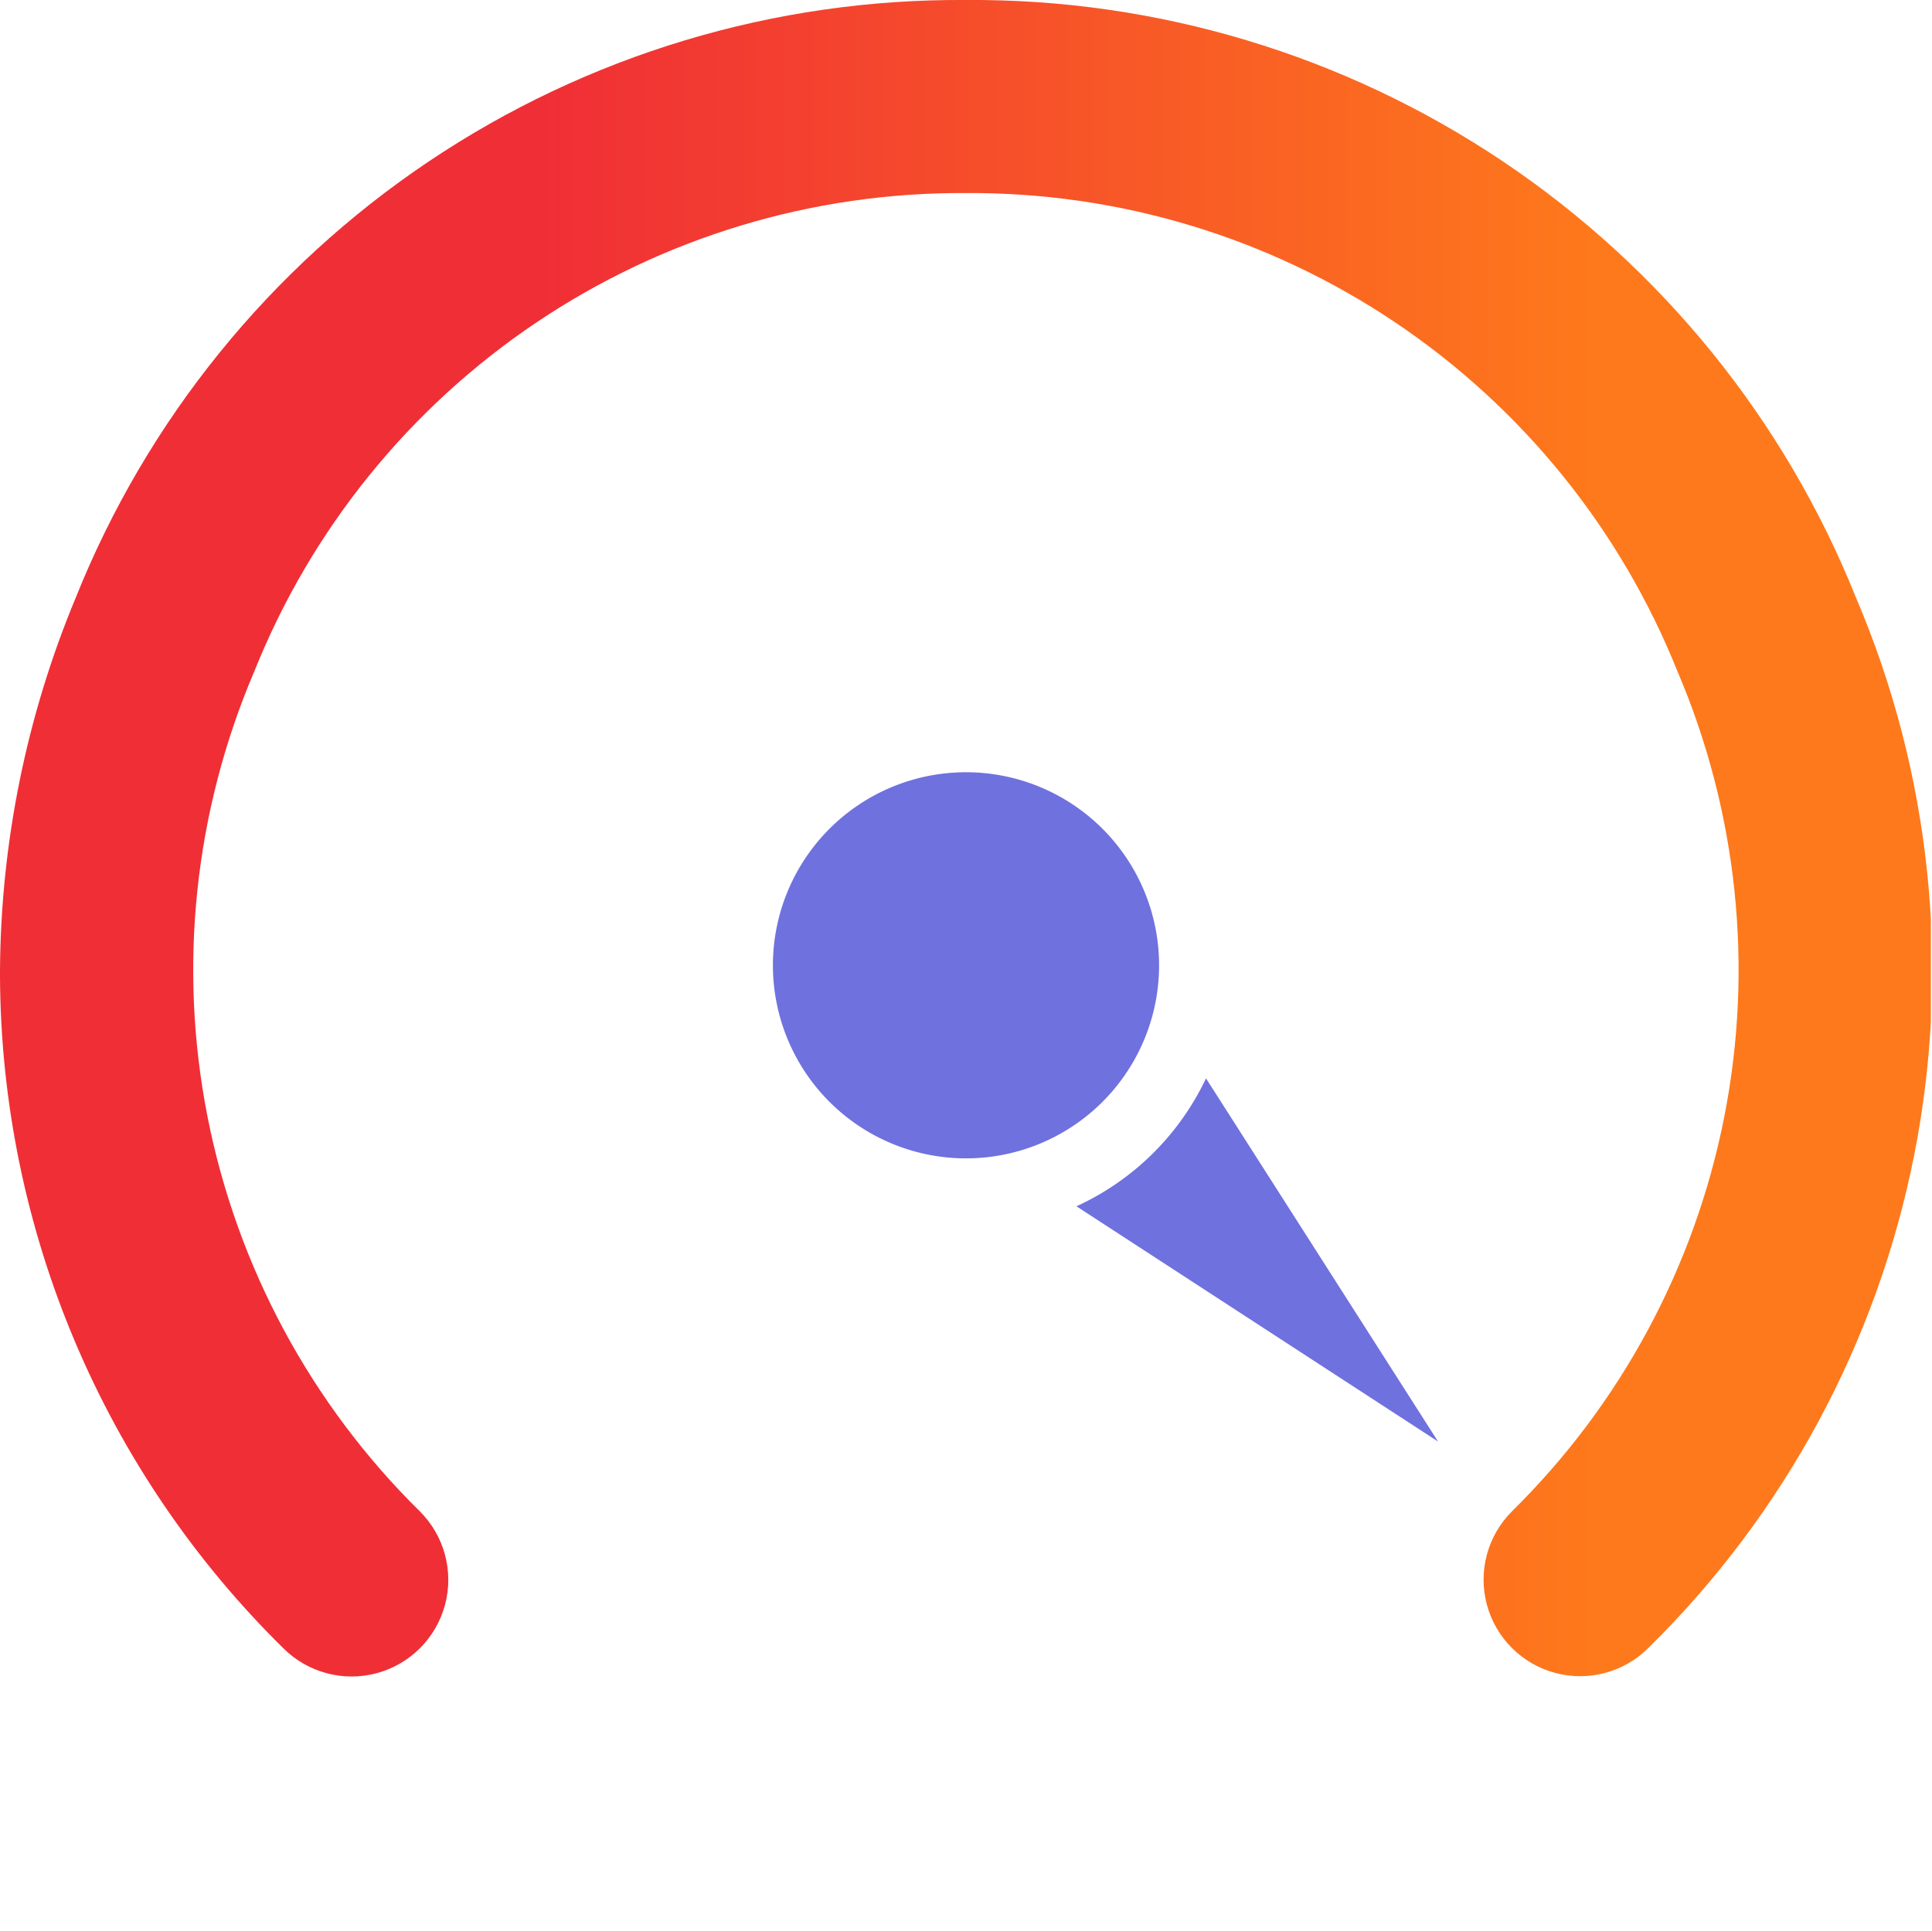 <svg xmlns="http://www.w3.org/2000/svg" width="40.024" height="40" data-name="Battle tested reliability icon"><defs><clipPath id="b"><path fill="none" d="M0 0h40.024v40H0z" data-name="Rectangle 16084"/></clipPath><clipPath id="c"><path fill="url(#a)" d="M20 0A19.713 19.713 0 0 0 1.57 12.381 20.42 20.42 0 0 0 0 20.1v.149a19.656 19.656 0 0 0 5.869 13.9A2 2 0 1 0 8.7 31.316a15.749 15.749 0 0 1-3.43-17.41A15.768 15.768 0 0 1 20 4a15.772 15.772 0 0 1 14.75 9.908 15.744 15.744 0 0 1-3.43 17.407 2 2 0 1 0 2.829 2.828 19.684 19.684 0 0 0 4.3-21.761A19.713 19.713 0 0 0 20 0Z" data-name="Path 15878"/></clipPath><clipPath id="e"><path fill="none" d="M0 0h40.024v34.729H0z" data-name="Rectangle 16086"/></clipPath><radialGradient id="a" cx=".5" cy=".5" r=".5" gradientUnits="objectBoundingBox"><stop offset="0" stop-color="#f02e36"/><stop offset=".325" stop-color="#f02e36"/><stop offset="1" stop-color="#ff9620"/></radialGradient><linearGradient id="d" x2="1" y1="1" y2="1" gradientUnits="objectBoundingBox"><stop offset="0" stop-color="#f02e36"/><stop offset=".281" stop-color="#f02e36"/><stop offset=".822" stop-color="#fe791b"/><stop offset="1" stop-color="#fe791b"/></linearGradient></defs><g data-name="Group 29737"><g clip-path="url(#b)" data-name="Group 29736"><path fill="#6f71de" d="M24.012 20a4 4 0 1 1-4-4 4 4 0 0 1 4 4" data-name="Path 15877"/></g></g><g clip-path="url(#c)" data-name="Mask Group 352"><path fill="url(#d)" d="M0 0h40v40H0z" data-name="Rectangle 16088"/></g><g data-name="Group 29741"><g clip-path="url(#e)" data-name="Group 29740"><path fill="#6f71de" d="m29.791 29.867-4.807-7.525a5.506 5.506 0 0 1-2.684 2.651Z" data-name="Path 15879"/></g></g></svg>